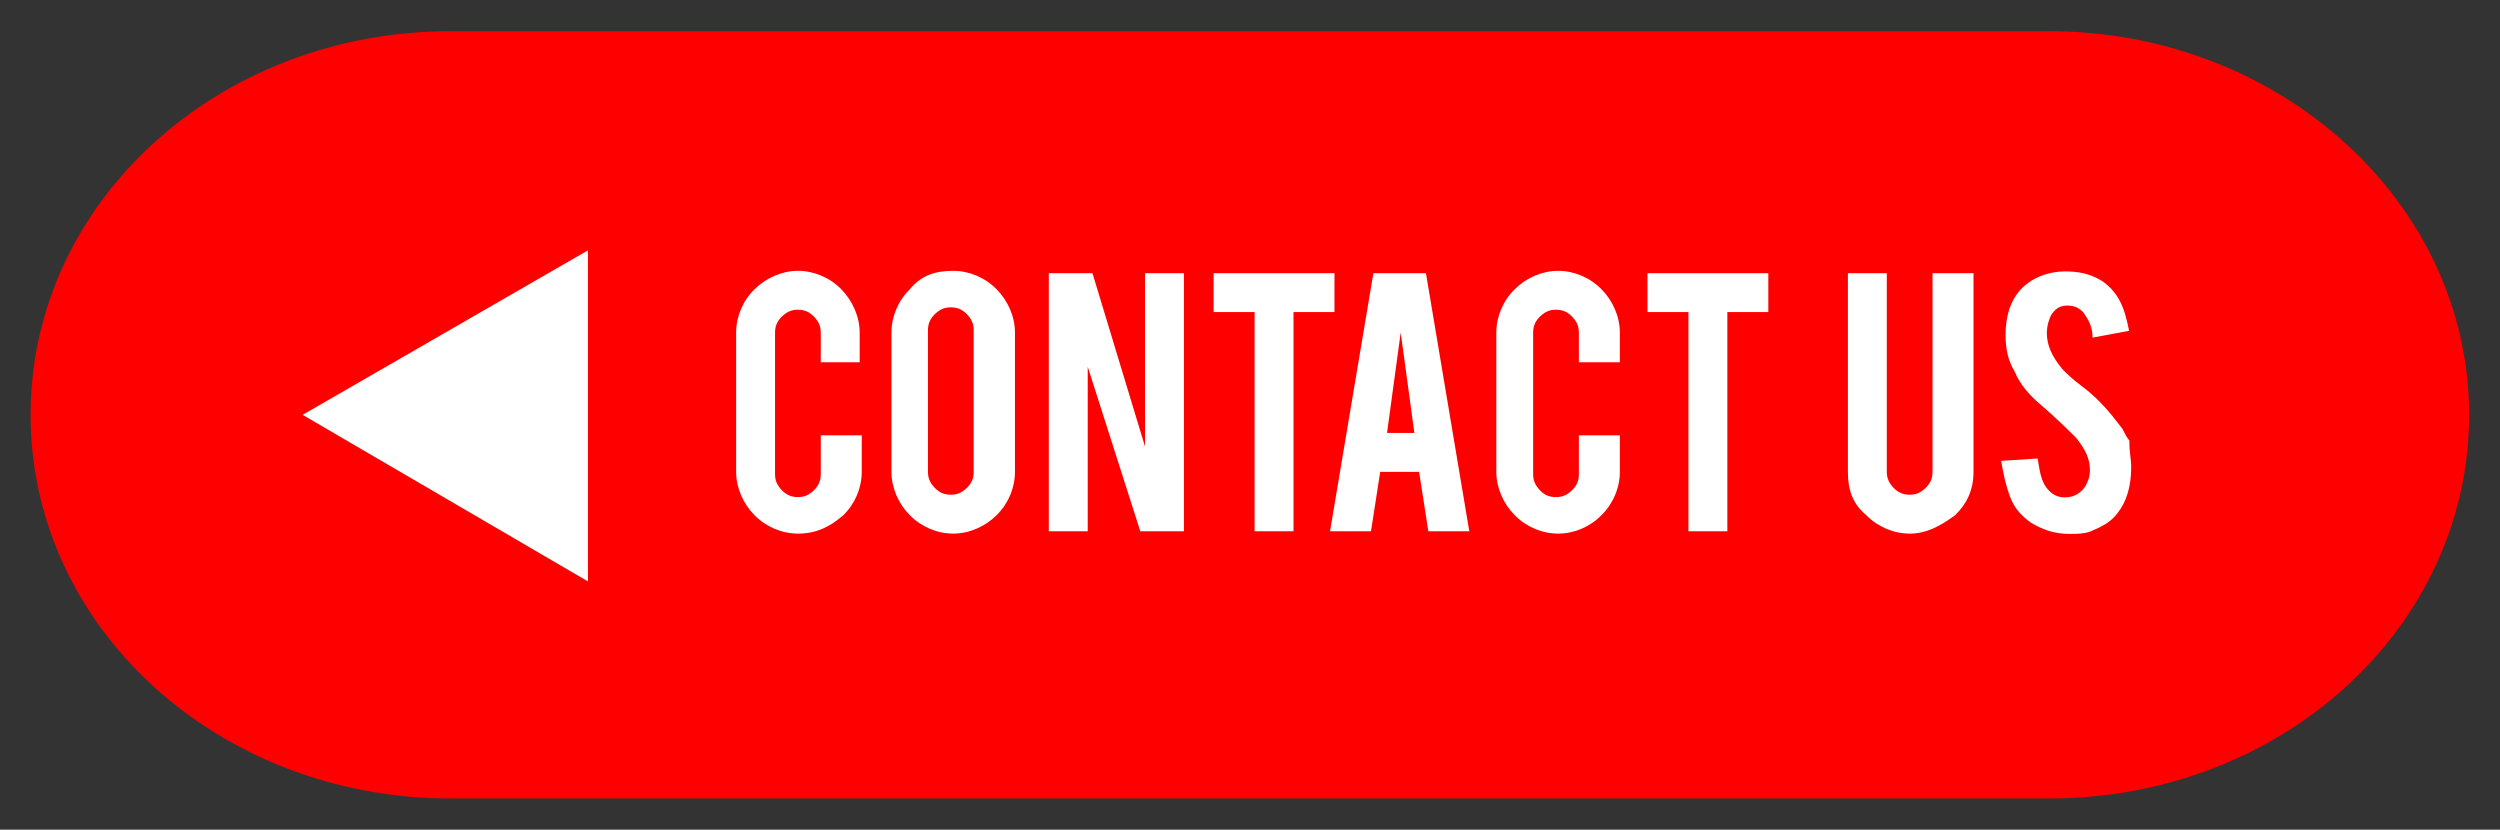 <?xml version="1.0" encoding="utf-8"?>
<!-- Generator: Adobe Illustrator 17.1.0, SVG Export Plug-In . SVG Version: 6.00 Build 0)  -->
<!DOCTYPE svg PUBLIC "-//W3C//DTD SVG 1.1//EN" "http://www.w3.org/Graphics/SVG/1.1/DTD/svg11.dtd">
<svg version="1.1" id="Layer_1" xmlns="http://www.w3.org/2000/svg" xmlns:xlink="http://www.w3.org/1999/xlink" x="0px" y="0px"
	 viewBox="0 0 841.9 279.4" enable-background="new 0 0 841.9 279.4" xml:space="preserve">
<rect x="0" y="0" width="841.9" height="279.4" fill="#333333" stroke="none"/>
<g>
	<path fill="#FF0000" d="M831.5,139.7c0,71.5-63,129.2-141.5,129.2H151.8c-78.4,0-141.5-57.7-141.5-129.2l0,0
		c0-71.5,63-129.2,141.5-129.2H690C767.7,10.5,831.5,68.2,831.5,139.7L831.5,139.7z"/>
	<g>
		<path fill="#FFFFFF" d="M268.7,179.7c-5.4,0-10.8-2.3-14.6-6.2c-3.8-3.8-6.2-9.2-6.2-14.6V112c0-5.4,2.3-10.8,6.2-14.6
			s9.2-6.2,14.6-6.2c5.4,0,10.8,2.3,14.6,6.2s6.2,9.2,6.2,14.6v10h-13.1v-10c0-2.3-0.8-3.8-2.3-5.4c-1.5-1.5-3.1-2.3-5.4-2.3
			c-2.3,0-3.8,0.8-5.4,2.3c-1.5,1.5-2.3,3.1-2.3,5.4v47.7c0,2.3,0.8,3.8,2.3,5.4c1.5,1.5,3.1,2.3,5.4,2.3c2.3,0,3.8-0.8,5.4-2.3
			c1.5-1.5,2.3-3.1,2.3-5.4v-13.1h13.8v12.3c0,5.4-2.3,10.8-6.2,14.6C279.5,177.4,274.9,179.7,268.7,179.7z"/>
		<path fill="#FFFFFF" d="M321,91.2c5.4,0,10.8,2.3,14.6,6.2c3.8,3.8,6.2,9.2,6.2,14.6v46.9c0,5.4-2.3,10.8-6.2,14.6
			c-3.8,3.8-9.2,6.2-14.6,6.2c-5.4,0-10.8-2.3-14.6-6.2c-3.8-3.8-6.2-9.2-6.2-14.6V112c0-5.4,2.3-10.8,6.2-14.6
			C310.2,92.8,314.8,91.2,321,91.2z M327.9,111.2c0-2.3-0.8-3.8-2.3-5.4c-1.5-1.5-3.1-2.3-5.4-2.3c-2.3,0-3.8,0.8-5.4,2.3
			c-1.5,1.5-2.3,3.1-2.3,5.4v47.7c0,2.3,0.8,3.8,2.3,5.4c1.5,1.5,3.1,2.3,5.4,2.3c2.3,0,3.8-0.8,5.4-2.3c1.5-1.5,2.3-3.1,2.3-5.4
			V111.2z"/>
		<path fill="#FFFFFF" d="M367.9,92l17.7,58.4V92h13.1v86.9H384l-17.7-55.4v55.4h-13.1V92H367.9z"/>
		<path fill="#FFFFFF" d="M422.5,105.1h-13.8V92h40.7v13.1h-13.8v73.8h-13.1V105.1z"/>
		<path fill="#FFFFFF" d="M464.8,158.9l-3.1,20h-13.8L462.5,92h17.7l14.6,86.9h-13.8l-3.1-20H464.8z M471.7,112l-4.6,33.8h9.2
			L471.7,112z"/>
		<path fill="#FFFFFF" d="M524.7,179.7c-5.4,0-10.8-2.3-14.6-6.2c-3.8-3.8-6.2-9.2-6.2-14.6V112c0-5.4,2.3-10.8,6.2-14.6
			c3.8-3.8,9.2-6.2,14.6-6.2c5.4,0,10.8,2.3,14.6,6.2c3.8,3.8,6.2,9.2,6.2,14.6v10h-13.8v-10c0-2.3-0.8-3.8-2.3-5.4
			c-1.5-1.5-3.1-2.3-5.4-2.3s-3.8,0.8-5.4,2.3c-1.5,1.5-2.3,3.1-2.3,5.4v47.7c0,2.3,0.8,3.8,2.3,5.4s3.1,2.3,5.4,2.3
			s3.8-0.8,5.4-2.3c1.5-1.5,2.3-3.1,2.3-5.4v-13.1h13.8v12.3c0,5.4-2.3,10.8-6.2,14.6C535.5,177.4,530.1,179.7,524.7,179.7z"/>
		<path fill="#FFFFFF" d="M568.6,105.1h-13.8V92h40.7v13.1h-13.8v73.8h-13.1V105.1z"/>
		<path fill="#FFFFFF" d="M643.1,179.7c-5.4,0-10.8-2.3-14.6-6.2c-4.6-3.8-6.2-8.5-6.2-14.6V92h13.1v66.9c0,2.3,0.8,3.8,2.3,5.4
			c1.5,1.5,3.1,2.3,5.4,2.3s3.8-0.8,5.4-2.3c1.5-1.5,2.3-3.1,2.3-5.4V92h13.8v66.9c0,6.2-2.3,10.8-6.2,14.6
			C653.1,177.4,648.5,179.7,643.1,179.7z"/>
		<path fill="#FFFFFF" d="M717.7,157.4c0,6.2-1.5,11.5-4.6,15.4c-2.3,3.1-5.4,4.6-9.2,6.2c-2.3,0.8-4.6,0.8-6.9,0.8
			c-5.4,0-9.2-1.5-13.1-3.8c-3.1-2.3-5.4-4.6-6.9-8.5c-1.5-3.8-2.3-7.7-3.1-12.3l12.3-0.8c0.8,5.4,1.5,8.5,3.8,10.8
			c1.5,1.5,3.1,2.3,5.4,2.3c3.1,0,5.4-1.5,6.9-3.8c0.8-1.5,1.5-3.1,1.5-5.4c0-3.8-1.5-6.9-4.6-10.8c-2.3-2.3-6.2-6.2-11.5-10.8
			c-4.6-3.8-7.7-7.7-9.2-11.5c-2.3-3.8-3.1-7.7-3.1-12.3c0-7.7,2.3-13.8,7.7-17.7c3.1-2.3,7.7-3.8,12.3-3.8s8.5,0.8,12.3,3.1
			c2.3,1.5,4.6,3.8,6.2,6.9s2.3,6.2,3.1,10l-12.3,2.3c0-3.8-1.5-6.2-3.1-8.5c-1.5-1.5-3.1-2.3-5.4-2.3s-3.8,0.8-5.4,3.1
			c-0.8,1.5-1.5,3.8-1.5,6.2c0,3.8,1.5,7.7,5.4,12.3c1.5,1.5,3.1,3.1,6.2,5.4c3.1,2.3,5.4,4.6,6.2,5.4c3.1,3.1,5.4,6.2,7.7,9.2
			c0.8,1.5,1.5,3.1,2.3,3.8C717,152,717.7,154.3,717.7,157.4z"/>
	</g>
	<polygon fill="#FFFFFF" points="198,195.8 101.9,139.7 198,84.3 	"/>
</g>
</svg>
